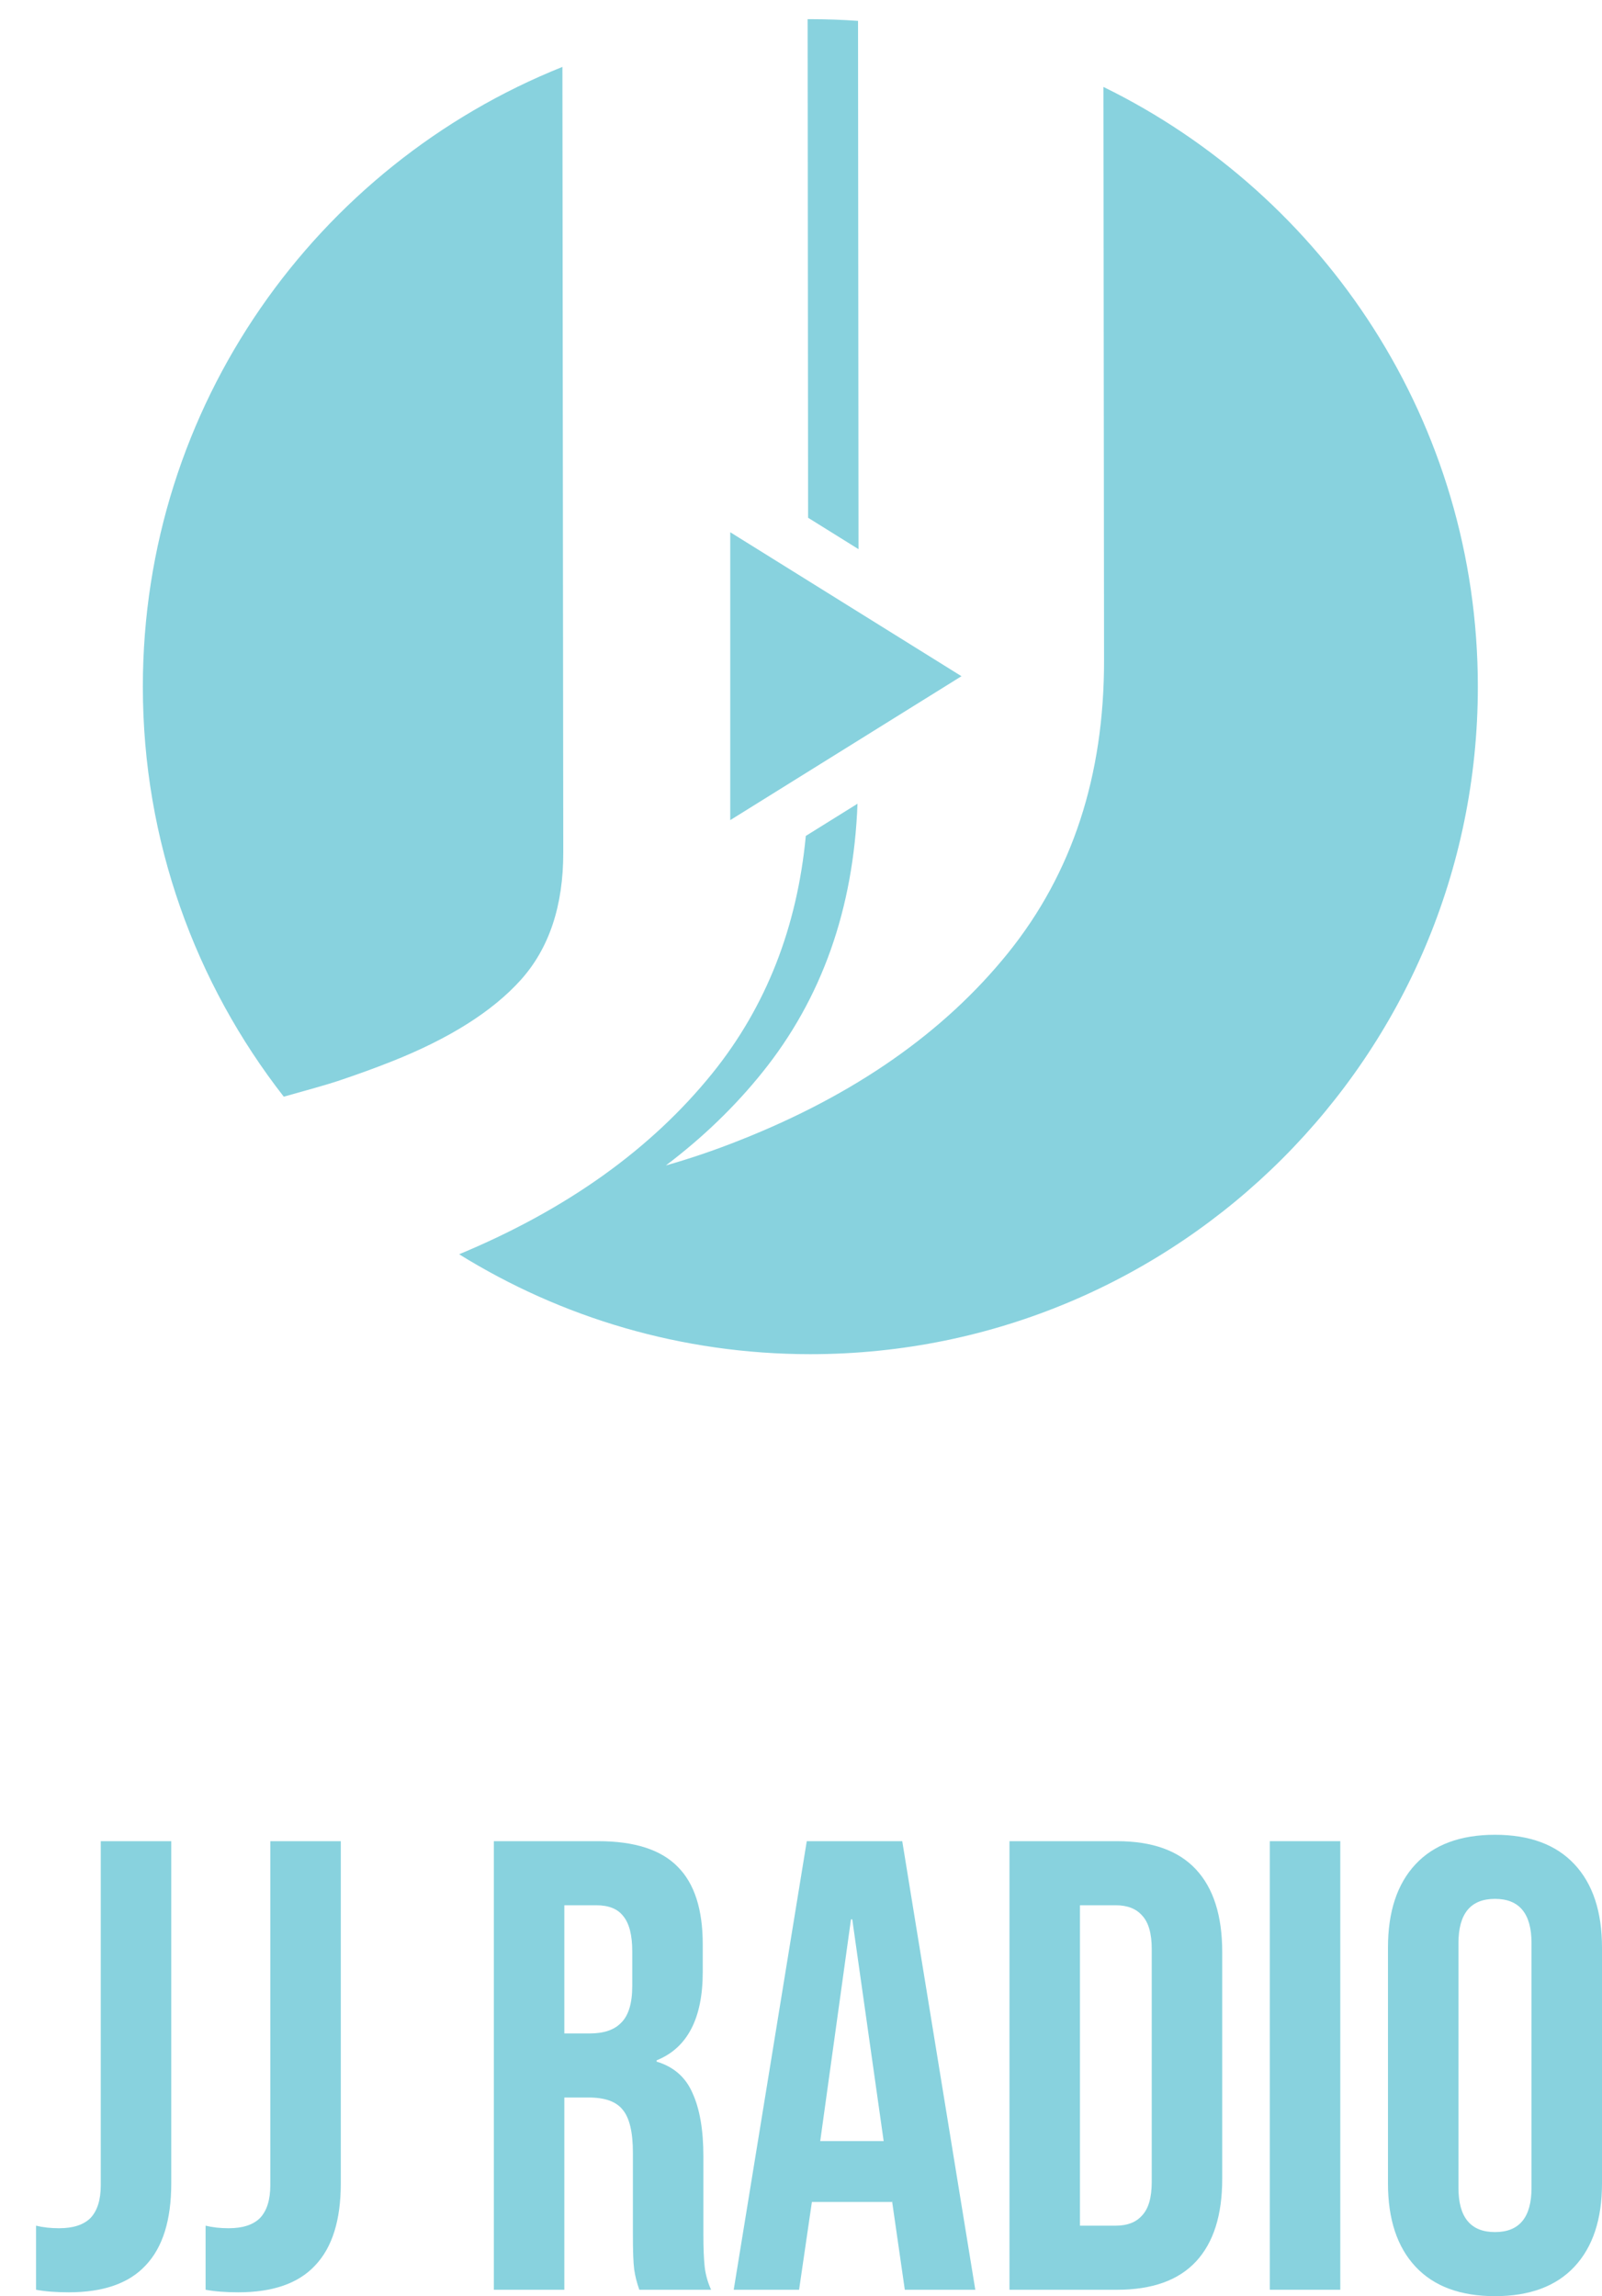 <svg width="30" height="43" viewBox="0 0 30 43" fill="none" xmlns="http://www.w3.org/2000/svg">
<path d="M1.287 42.927C1.047 42.927 0.843 42.911 0.675 42.879V41.679C0.803 41.711 0.947 41.727 1.107 41.727C1.371 41.727 1.567 41.663 1.695 41.535C1.823 41.399 1.887 41.195 1.887 40.923V34.479H3.207V40.887C3.207 41.575 3.047 42.087 2.727 42.423C2.415 42.759 1.935 42.927 1.287 42.927Z" fill="#88D2DE"/>
<path d="M4.462 42.927C4.222 42.927 4.018 42.911 3.85 42.879V41.679C3.978 41.711 4.122 41.727 4.282 41.727C4.546 41.727 4.742 41.663 4.87 41.535C4.998 41.399 5.062 41.195 5.062 40.923V34.479H6.382V40.887C6.382 41.575 6.222 42.087 5.902 42.423C5.59 42.759 5.11 42.927 4.462 42.927Z" fill="#88D2DE"/>
<path d="M9.248 34.479H11.204C11.884 34.479 12.38 34.639 12.692 34.959C13.004 35.271 13.16 35.755 13.16 36.411V36.927C13.16 37.799 12.872 38.351 12.296 38.583V38.607C12.616 38.703 12.84 38.899 12.968 39.195C13.104 39.491 13.172 39.887 13.172 40.383V41.859C13.172 42.099 13.18 42.295 13.196 42.447C13.212 42.591 13.252 42.735 13.316 42.879H11.972C11.924 42.743 11.892 42.615 11.876 42.495C11.86 42.375 11.852 42.159 11.852 41.847V40.311C11.852 39.927 11.788 39.659 11.66 39.507C11.54 39.355 11.328 39.279 11.024 39.279H10.568V42.879H9.248V34.479ZM11.048 38.079C11.312 38.079 11.508 38.011 11.636 37.875C11.772 37.739 11.84 37.511 11.84 37.191V36.543C11.84 36.239 11.784 36.019 11.672 35.883C11.568 35.747 11.4 35.679 11.168 35.679H10.568V38.079H11.048Z" fill="#88D2DE"/>
<path d="M15.108 34.479H16.896L18.264 42.879H16.944L16.704 41.211V41.235H15.204L14.964 42.879H13.74L15.108 34.479ZM16.548 40.095L15.96 35.943H15.936L15.36 40.095H16.548Z" fill="#88D2DE"/>
<path d="M18.904 34.479H20.92C21.576 34.479 22.068 34.655 22.396 35.007C22.724 35.359 22.888 35.875 22.888 36.555V40.803C22.888 41.483 22.724 41.999 22.396 42.351C22.068 42.703 21.576 42.879 20.92 42.879H18.904V34.479ZM20.896 41.679C21.112 41.679 21.276 41.615 21.388 41.487C21.508 41.359 21.568 41.151 21.568 40.863V36.495C21.568 36.207 21.508 35.999 21.388 35.871C21.276 35.743 21.112 35.679 20.896 35.679H20.224V41.679H20.896Z" fill="#88D2DE"/>
<path d="M23.779 34.479H25.099V42.879H23.779V34.479Z" fill="#88D2DE"/>
<path d="M27.996 42.999C27.348 42.999 26.852 42.815 26.508 42.447C26.164 42.079 25.992 41.559 25.992 40.887V36.471C25.992 35.799 26.164 35.279 26.508 34.911C26.852 34.543 27.348 34.359 27.996 34.359C28.644 34.359 29.14 34.543 29.484 34.911C29.828 35.279 30 35.799 30 36.471V40.887C30 41.559 29.828 42.079 29.484 42.447C29.14 42.815 28.644 42.999 27.996 42.999ZM27.996 41.799C28.452 41.799 28.68 41.523 28.68 40.971V36.387C28.68 35.835 28.452 35.559 27.996 35.559C27.54 35.559 27.312 35.835 27.312 36.387V40.971C27.312 41.523 27.54 41.799 27.996 41.799Z" fill="#88D2DE"/>
<path d="M13.675 15.358L18.005 12.663L13.675 9.967V15.358Z" fill="#88D2DE"/>
<path d="M20.664 1.628C24.815 3.661 27.675 7.925 27.675 12.859C27.675 19.763 22.078 25.359 15.175 25.359C12.761 25.359 10.508 24.673 8.598 23.488C10.616 22.648 12.197 21.517 13.344 20.094C14.347 18.848 14.927 17.368 15.09 15.654L16.058 15.051C15.984 17.02 15.39 18.7 14.273 20.086C13.761 20.723 13.158 21.305 12.469 21.825C12.912 21.699 13.373 21.544 13.848 21.355C16.004 20.504 17.68 19.332 18.88 17.843C20.081 16.351 20.678 14.526 20.675 12.363L20.664 1.628Z" fill="#88D2DE"/>
<path d="M10.548 15.961C10.55 16.963 10.283 17.76 9.752 18.351C9.221 18.941 8.411 19.452 7.323 19.882C7.027 19.999 6.694 20.121 6.319 20.246C6.138 20.307 5.734 20.42 5.314 20.537C3.662 18.418 2.675 15.755 2.675 12.859C2.675 7.597 5.928 3.096 10.532 1.253L10.548 15.961Z" fill="#88D2DE"/>
<path d="M15.175 0.359C15.475 0.359 15.773 0.37 16.068 0.391L16.077 10.284L15.133 9.696L15.124 0.359C15.141 0.359 15.158 0.359 15.175 0.359Z" fill="#88D2DE"/>
</svg>
